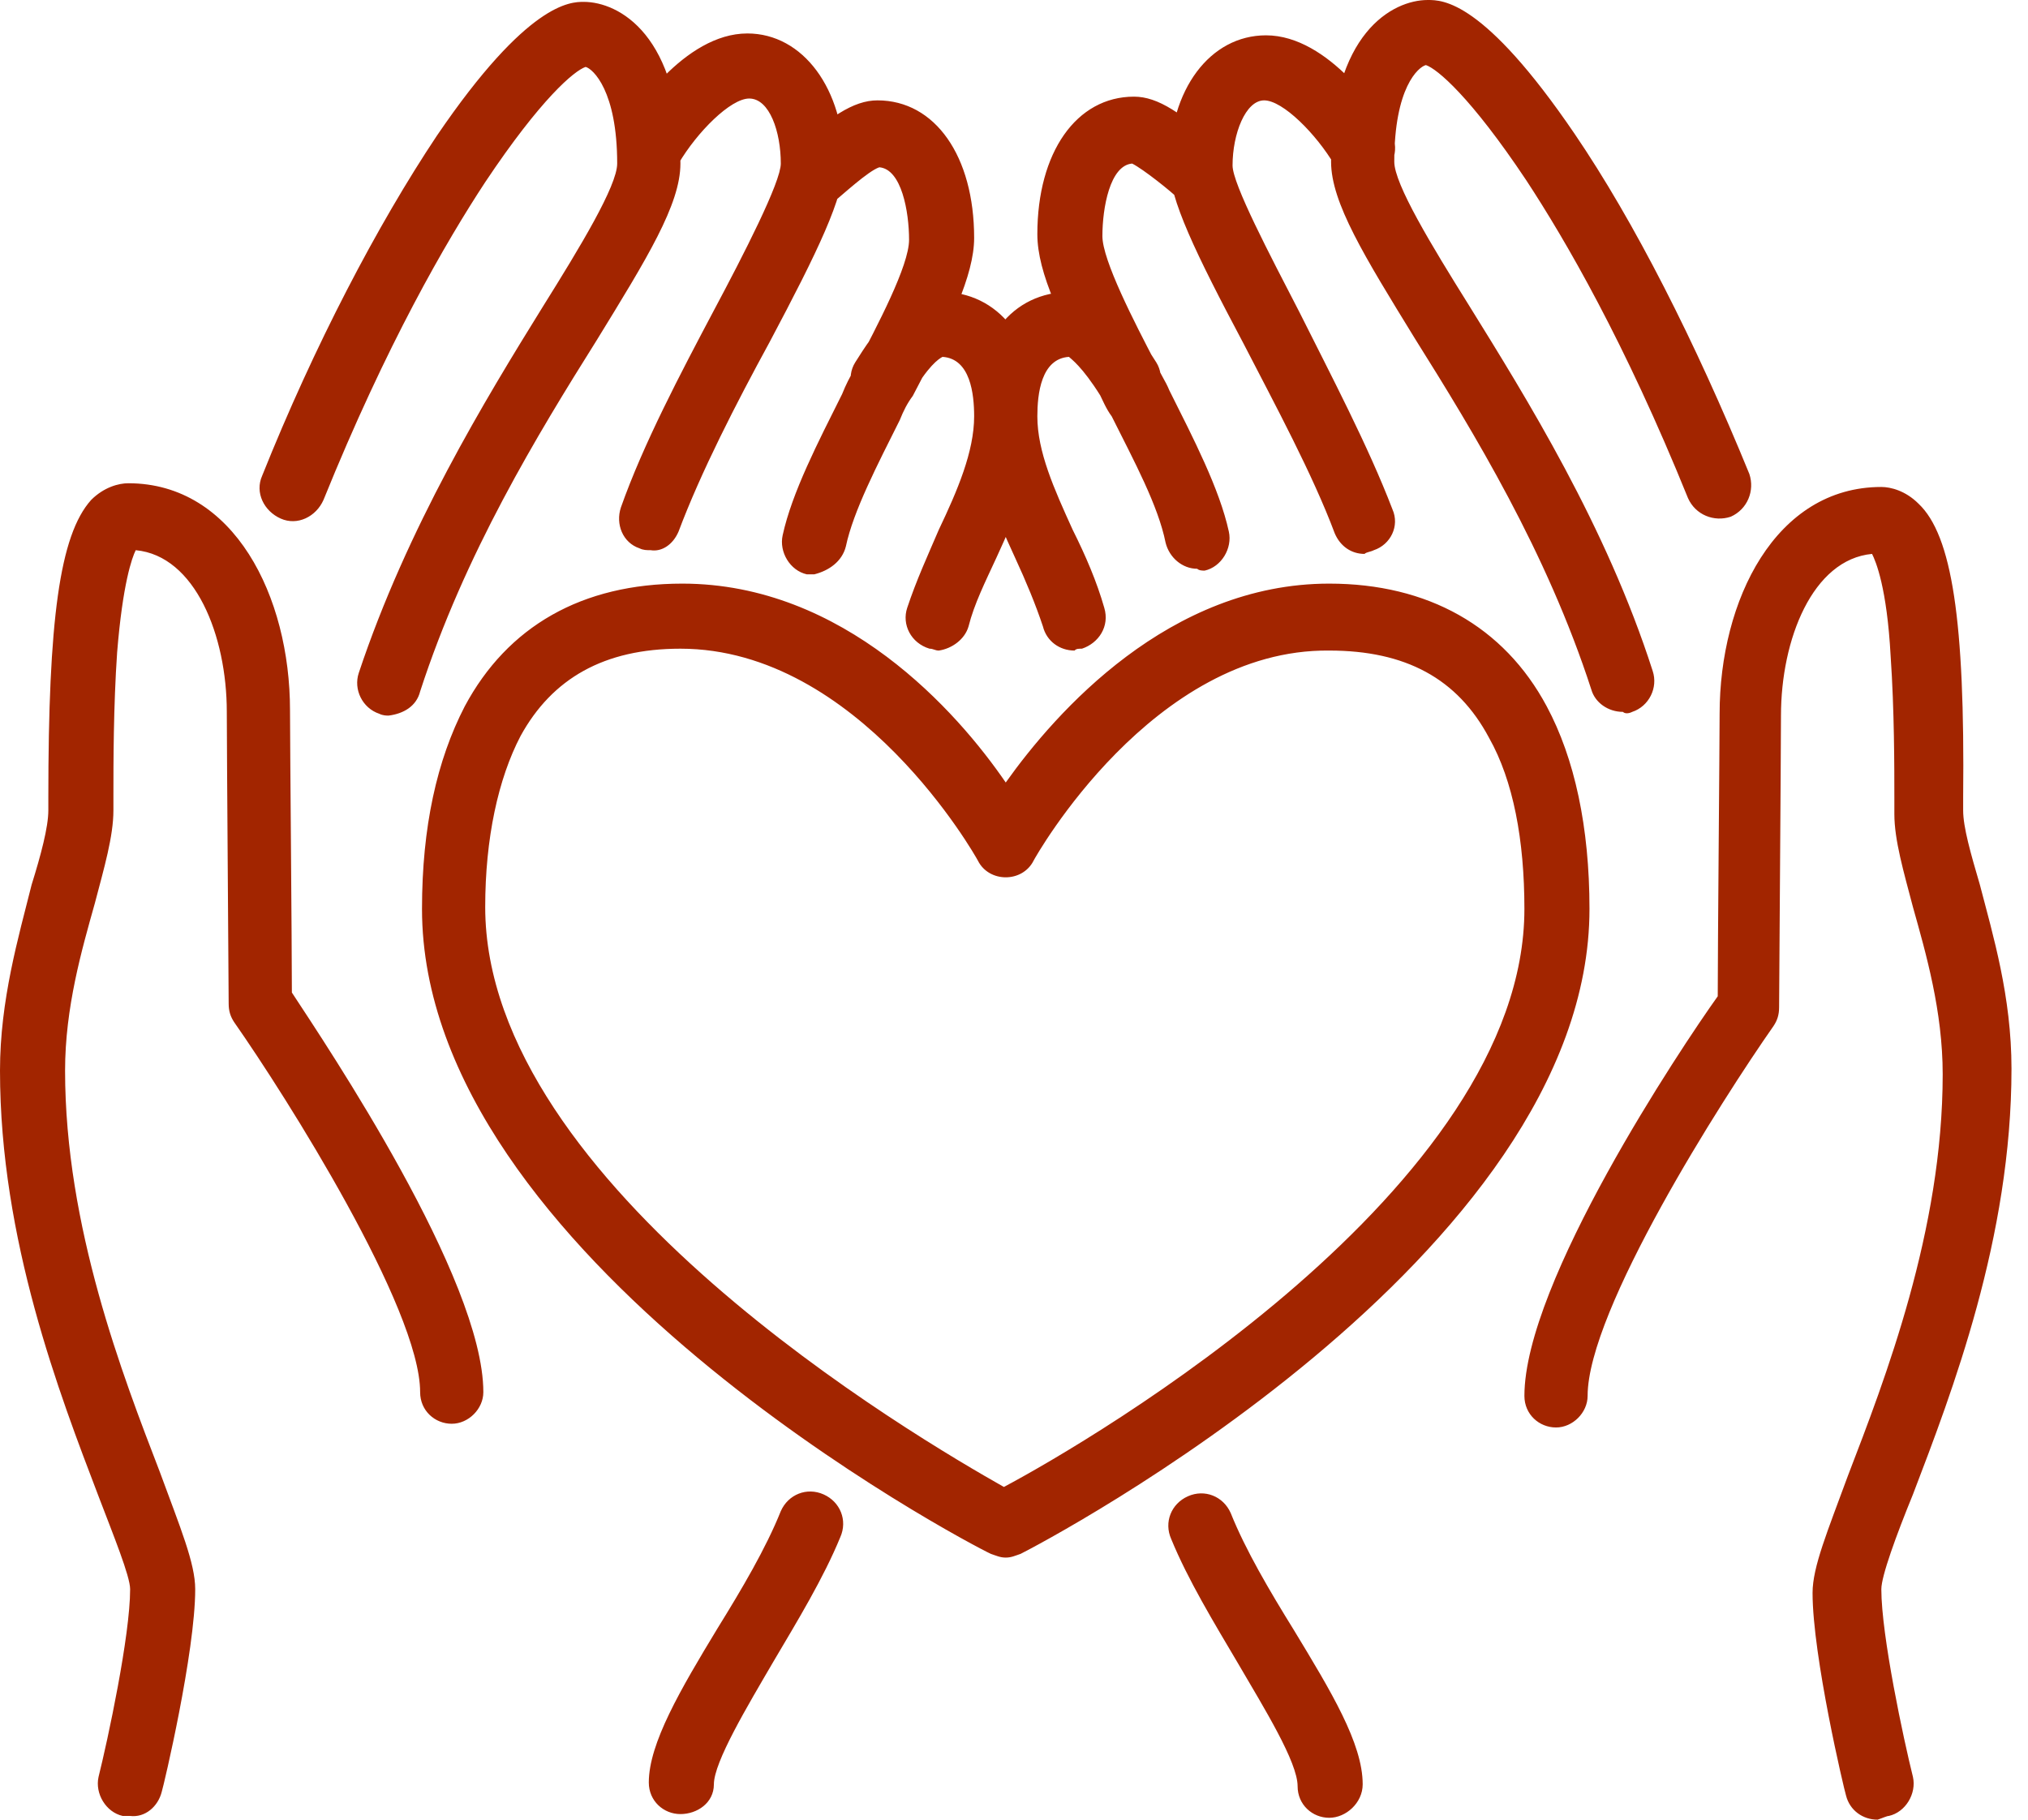 <svg width="78" height="70" viewBox="0 0 78 70" fill="none" xmlns="http://www.w3.org/2000/svg">
<path d="M38.682 59.918C38.468 59.918 38.325 59.847 38.11 59.775C37.181 59.346 16.231 48.335 16.231 34.964C16.231 31.818 16.803 29.244 17.875 27.171C19.52 24.096 22.38 22.451 26.241 22.451C32.462 22.451 36.823 27.385 38.682 30.102C40.613 27.385 44.974 22.451 51.124 22.451C54.913 22.451 57.845 24.096 59.489 27.171C60.562 29.173 61.134 31.818 61.134 34.964C61.134 48.335 40.112 59.346 39.254 59.775C39.04 59.847 38.897 59.918 38.682 59.918ZM26.17 24.954C23.238 24.954 21.236 26.098 20.02 28.315C19.162 29.959 18.662 32.247 18.662 34.893C18.662 45.618 35.322 55.342 38.611 57.201C41.971 55.414 58.631 45.69 58.631 34.964C58.631 32.319 58.202 30.031 57.273 28.386C56.057 26.098 54.055 25.026 51.124 25.026C44.331 24.954 39.826 32.962 39.755 33.105C39.54 33.534 39.111 33.749 38.682 33.749C38.253 33.749 37.824 33.534 37.61 33.105C37.538 32.962 33.034 24.954 26.17 24.954ZM41.614 24.954C42.257 24.739 42.686 24.096 42.472 23.381C42.186 22.38 41.757 21.379 41.256 20.378C40.541 18.805 39.898 17.375 39.898 16.016C39.898 15.158 40.041 13.8 41.113 13.728C41.185 13.8 41.614 14.086 42.329 15.23C42.686 15.802 43.473 16.016 44.045 15.659C44.617 15.301 44.831 14.515 44.474 13.943C43.759 12.799 42.686 11.226 41.185 11.226C38.897 11.226 37.467 13.085 37.467 16.016C37.467 17.947 38.253 19.734 39.04 21.451C39.469 22.38 39.826 23.238 40.112 24.096C40.255 24.668 40.756 25.026 41.328 25.026C41.399 24.954 41.471 24.954 41.614 24.954ZM37.252 24.096C37.467 23.238 37.896 22.38 38.325 21.451C39.111 19.734 39.898 17.947 39.898 16.016C39.898 13.085 38.396 11.226 36.18 11.226C34.678 11.226 33.606 12.799 32.891 13.943C32.533 14.515 32.748 15.301 33.32 15.659C33.892 16.016 34.678 15.802 35.036 15.23C35.679 14.086 36.108 13.8 36.251 13.728C37.324 13.8 37.467 15.158 37.467 16.016C37.467 17.375 36.823 18.876 36.108 20.378C35.679 21.379 35.25 22.308 34.893 23.381C34.678 24.024 35.036 24.739 35.751 24.954C35.894 24.954 35.965 25.026 36.108 25.026C36.609 24.954 37.109 24.596 37.252 24.096ZM46.333 21.951C46.977 21.808 47.406 21.093 47.263 20.449C46.905 18.805 45.904 16.874 44.974 15.015C44.831 14.658 44.617 14.372 44.474 14.014C43.616 12.37 42.4 10.01 42.4 9.081C42.4 8.008 42.686 6.364 43.544 6.292C43.973 6.507 45.046 7.365 45.332 7.651C45.833 8.08 46.619 8.08 47.12 7.508C47.548 7.007 47.548 6.221 46.977 5.72C45.475 4.362 44.545 3.718 43.616 3.718C41.399 3.718 39.898 5.863 39.898 9.009C39.898 10.511 40.827 12.37 42.257 15.087C42.4 15.373 42.543 15.73 42.758 16.016C43.616 17.732 44.545 19.448 44.831 20.878C44.974 21.451 45.475 21.88 46.047 21.88C46.118 21.951 46.261 21.951 46.333 21.951ZM32.533 21.021C32.819 19.663 33.749 17.875 34.607 16.159C34.75 15.802 34.893 15.516 35.107 15.23C36.537 12.513 37.467 10.582 37.467 9.152C37.467 6.006 35.965 3.861 33.749 3.861C32.819 3.861 31.89 4.505 30.388 5.863C29.888 6.292 29.816 7.079 30.245 7.651C30.674 8.151 31.461 8.223 32.033 7.794C32.39 7.508 33.391 6.578 33.82 6.435C34.678 6.507 34.964 8.151 34.964 9.224C34.964 10.225 33.749 12.513 32.891 14.157C32.676 14.515 32.533 14.801 32.39 15.158C31.461 17.017 30.46 18.948 30.102 20.592C29.959 21.236 30.388 21.951 31.032 22.094C31.103 22.094 31.246 22.094 31.318 22.094C31.89 21.951 32.39 21.593 32.533 21.021ZM62.778 27.385C63.422 27.171 63.779 26.456 63.565 25.812C61.777 20.235 58.703 15.301 56.486 11.726C55.056 9.438 53.626 7.079 53.626 6.221C53.626 3.361 54.556 2.574 54.842 2.503C55.271 2.646 56.558 3.718 58.703 6.936C60.204 9.224 62.492 13.156 64.923 19.162C65.209 19.806 65.924 20.092 66.568 19.877C67.211 19.591 67.497 18.876 67.283 18.233C65.209 13.156 62.85 8.509 60.562 5.148C57.058 3.40946e-07 55.485 0 54.913 0C53.555 0 51.195 1.287 51.195 6.221C51.195 7.794 52.482 9.867 54.413 13.013C56.701 16.66 59.489 21.236 61.205 26.527C61.348 27.028 61.849 27.385 62.421 27.385C62.492 27.457 62.635 27.457 62.778 27.385ZM16.159 26.599C17.875 21.308 20.664 16.731 22.952 13.085C24.883 9.939 26.17 7.865 26.17 6.292C26.17 1.359 23.81 0.072 22.451 0.072C21.951 0.072 20.306 0.072 16.803 5.22C14.515 8.652 12.084 13.299 10.082 18.304C9.796 18.948 10.153 19.663 10.797 19.949C11.44 20.235 12.155 19.877 12.441 19.234C14.872 13.228 17.16 9.295 18.662 7.007C20.807 3.79 22.094 2.717 22.523 2.574C22.809 2.646 23.738 3.504 23.738 6.292C23.738 7.15 22.308 9.51 20.878 11.798C18.662 15.373 15.659 20.306 13.8 25.884C13.585 26.527 13.943 27.242 14.586 27.457C14.729 27.528 14.872 27.528 14.944 27.528C15.516 27.457 16.016 27.171 16.159 26.599ZM52.411 68.641C52.411 67.068 51.195 65.066 49.765 62.707C48.836 61.205 47.906 59.632 47.334 58.202C47.048 57.559 46.333 57.273 45.69 57.559C45.046 57.845 44.76 58.56 45.046 59.203C45.69 60.776 46.691 62.421 47.62 63.994C48.621 65.71 49.908 67.783 49.908 68.713C49.908 69.428 50.48 69.928 51.124 69.928C51.767 69.928 52.411 69.356 52.411 68.641ZM27.457 68.641C27.457 67.783 28.744 65.638 29.745 63.922C30.674 62.349 31.675 60.705 32.319 59.132C32.605 58.488 32.319 57.773 31.675 57.487C31.032 57.201 30.317 57.487 30.031 58.131C29.459 59.561 28.529 61.134 27.6 62.635C26.17 64.995 24.954 67.068 24.954 68.57C24.954 69.285 25.526 69.785 26.17 69.785C26.813 69.785 27.457 69.356 27.457 68.641ZM72.646 69.857C73.289 69.714 73.718 68.999 73.575 68.356C73.218 66.925 72.359 62.921 72.359 61.134C72.359 60.633 72.932 59.06 73.575 57.487C75.077 53.555 77.365 47.62 77.365 41.113C77.365 38.325 76.65 35.965 76.149 34.035C75.792 32.819 75.506 31.818 75.506 31.175C75.506 31.032 75.506 30.889 75.506 30.674C75.577 23.881 75.077 20.592 73.79 19.377C73.289 18.876 72.717 18.733 72.359 18.733C68.284 18.733 66.139 23.095 66.139 27.457C66.139 28.529 66.067 36.466 66.067 38.325C64.637 40.327 58.631 49.336 58.631 53.698C58.631 54.413 59.203 54.913 59.847 54.913C60.49 54.913 61.062 54.341 61.062 53.698C61.062 50.409 66.21 42.329 68.213 39.469C68.356 39.254 68.427 39.04 68.427 38.754C68.427 38.325 68.499 28.744 68.499 27.528C68.499 24.596 69.714 21.522 72.002 21.308C72.145 21.593 72.574 22.595 72.717 25.24C72.86 27.314 72.86 29.53 72.86 30.746C72.86 30.96 72.86 31.103 72.86 31.318C72.86 32.319 73.218 33.534 73.575 34.893C74.076 36.68 74.719 38.897 74.719 41.328C74.719 47.334 72.502 53.054 71.073 56.772C70.286 58.917 69.714 60.276 69.714 61.277C69.714 63.708 70.93 68.856 71.001 69.07C71.144 69.642 71.644 70 72.216 70C72.431 69.928 72.574 69.857 72.646 69.857ZM6.221 68.927C6.292 68.713 7.508 63.565 7.508 61.134C7.508 60.133 6.936 58.774 6.149 56.629C4.719 52.911 2.503 47.191 2.503 41.185C2.503 38.754 3.146 36.537 3.647 34.75C4.004 33.391 4.362 32.176 4.362 31.175C4.362 31.032 4.362 30.817 4.362 30.603C4.362 29.387 4.362 27.171 4.505 25.097C4.719 22.451 5.077 21.451 5.22 21.165C7.508 21.379 8.723 24.453 8.723 27.385C8.723 28.601 8.795 38.253 8.795 38.611C8.795 38.897 8.866 39.111 9.009 39.326C11.011 42.186 16.159 50.337 16.159 53.555C16.159 54.27 16.731 54.77 17.375 54.77C18.018 54.77 18.59 54.198 18.59 53.555C18.59 49.193 12.584 40.255 11.226 38.182C11.226 36.323 11.154 28.458 11.154 27.314C11.154 22.952 9.009 18.59 4.934 18.59C4.576 18.59 4.004 18.733 3.504 19.234C2.288 20.592 1.859 23.881 1.859 30.674C1.859 30.889 1.859 31.032 1.859 31.175C1.859 31.818 1.573 32.891 1.216 34.035C0.715 36.037 0 38.468 0 41.185C0 47.691 2.288 53.626 3.79 57.559C4.362 59.06 5.005 60.633 5.005 61.134C5.005 62.921 4.147 66.925 3.79 68.356C3.647 68.999 4.076 69.714 4.719 69.857C4.791 69.857 4.934 69.857 5.005 69.857C5.577 69.928 6.078 69.499 6.221 68.927ZM52.84 21.165C53.483 20.95 53.841 20.235 53.555 19.591C52.625 17.16 51.195 14.443 49.98 12.012C48.836 9.796 47.406 7.079 47.406 6.364C47.406 5.148 47.906 3.861 48.621 3.861C49.336 3.861 50.623 5.148 51.338 6.364C51.696 6.936 52.482 7.15 53.054 6.793C53.626 6.435 53.841 5.649 53.483 5.077C53.126 4.433 51.124 1.359 48.693 1.359C46.547 1.359 44.974 3.432 44.974 6.364C44.974 7.651 45.975 9.724 47.834 13.228C49.05 15.587 50.48 18.233 51.338 20.521C51.553 21.021 51.982 21.308 52.482 21.308C52.554 21.236 52.697 21.236 52.84 21.165ZM26.098 20.449C26.956 18.161 28.315 15.516 29.602 13.156C31.461 9.653 32.462 7.579 32.462 6.292C32.462 3.432 30.889 1.287 28.744 1.287C26.313 1.287 24.311 4.362 23.953 5.005C23.596 5.577 23.81 6.364 24.382 6.721C24.954 7.079 25.741 6.864 26.098 6.292C26.813 5.077 28.1 3.79 28.815 3.79C29.602 3.79 30.031 5.077 30.031 6.292C30.031 7.007 28.601 9.796 27.457 11.941C26.17 14.372 24.739 17.089 23.881 19.52C23.667 20.163 23.953 20.878 24.596 21.093C24.739 21.165 24.883 21.165 25.026 21.165C25.454 21.236 25.884 20.95 26.098 20.449Z" fill="#A22500"/>
</svg>
